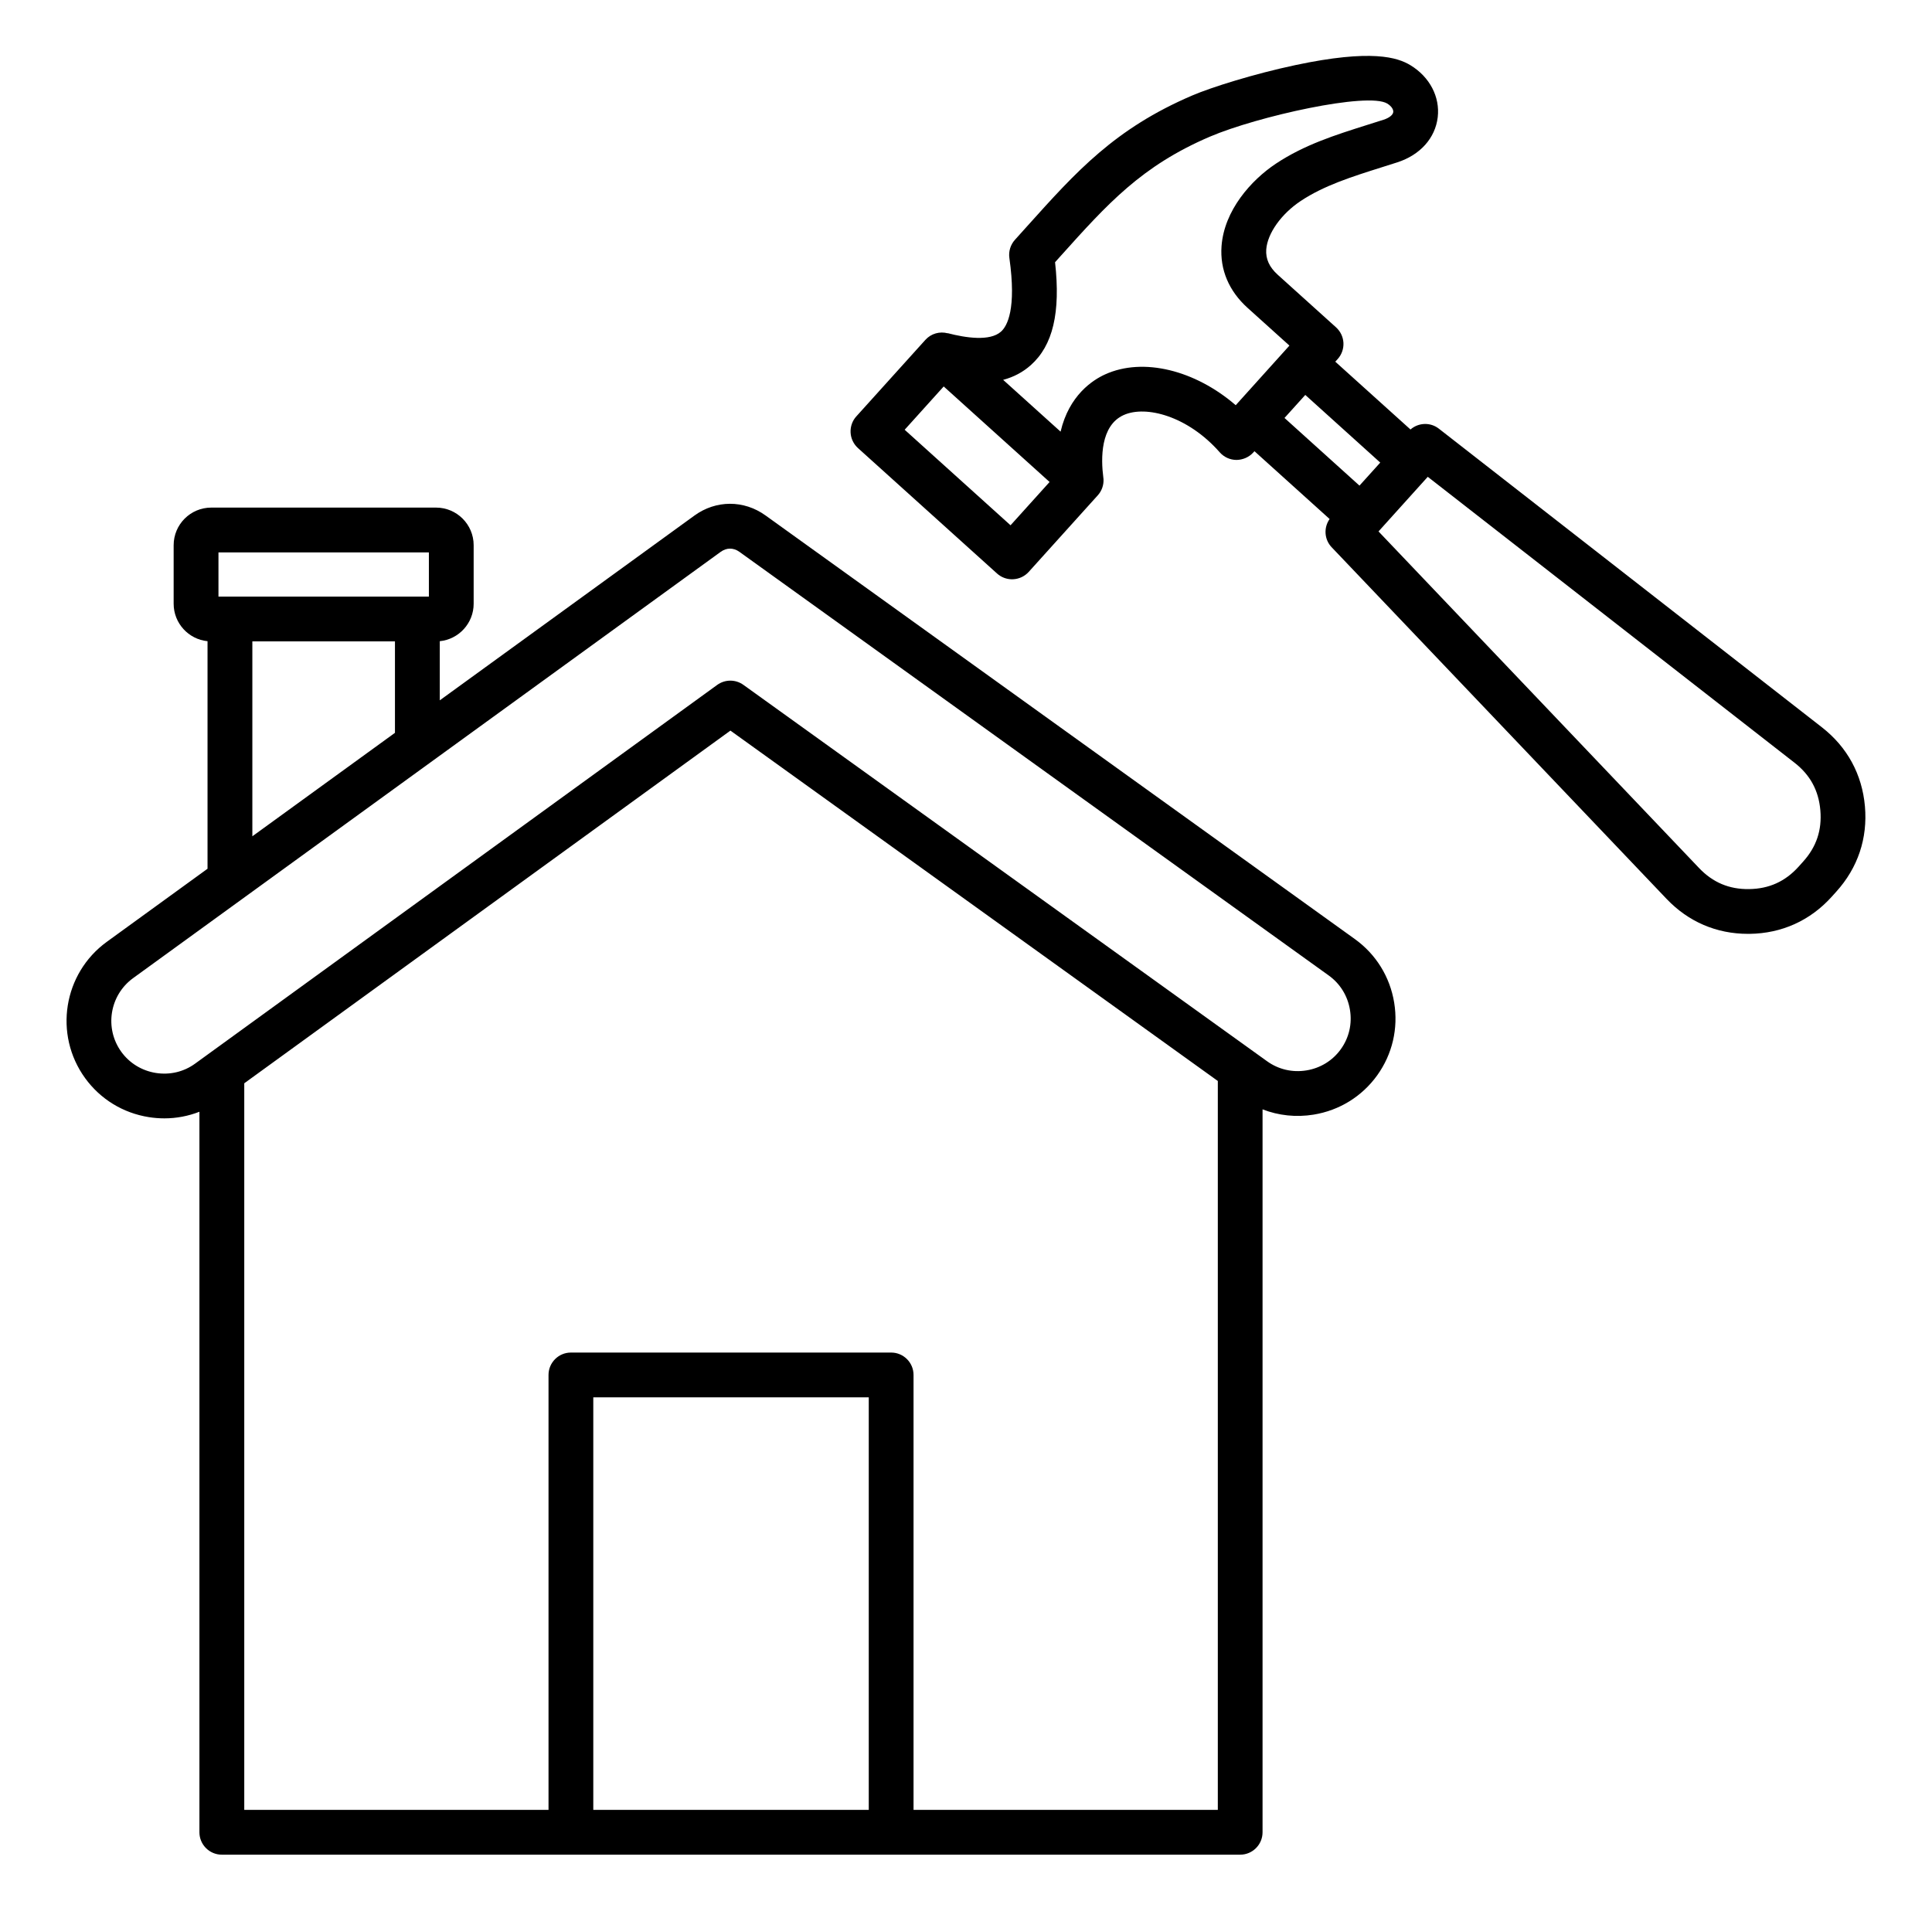 <?xml version="1.0" encoding="UTF-8"?>
<svg xmlns="http://www.w3.org/2000/svg" width="91" height="90" viewBox="0 0 91 90" fill="none">
  <path d="M87.841 37.983C87.709 36.478 87.01 35.192 85.818 34.262L67.772 20.192C67.371 19.879 66.811 19.904 66.436 20.231L62.894 17.037L63.007 16.912C63.195 16.705 63.291 16.43 63.278 16.151C63.263 15.871 63.139 15.61 62.931 15.421L60.182 12.941C59.786 12.584 59.611 12.196 59.642 11.751C59.699 10.993 60.349 10.078 61.261 9.47C62.358 8.74 63.668 8.327 65.053 7.889C65.304 7.81 65.559 7.729 65.816 7.647C66.893 7.299 67.603 6.504 67.719 5.523C67.832 4.563 67.341 3.625 66.438 3.075C65.832 2.705 64.608 2.303 61.008 3.068C59.062 3.481 57.057 4.112 56.158 4.497C52.513 6.056 50.692 8.083 48.387 10.649C48.197 10.86 48.004 11.076 47.805 11.296C47.596 11.528 47.499 11.841 47.543 12.15C47.884 14.562 47.441 15.362 47.148 15.622C46.626 16.086 45.495 15.917 44.638 15.694L44.636 15.699C44.267 15.602 43.861 15.706 43.587 16.009L40.334 19.614C40.146 19.821 40.05 20.096 40.064 20.375C40.078 20.654 40.203 20.916 40.41 21.105L46.963 27.016C47.157 27.192 47.41 27.287 47.67 27.287C47.687 27.287 47.707 27.287 47.724 27.285C48.004 27.271 48.266 27.146 48.454 26.939L51.706 23.333C51.894 23.126 51.991 22.852 51.977 22.572C51.975 22.544 51.971 22.518 51.968 22.491C51.853 21.607 51.825 20.05 52.924 19.552C53.975 19.076 55.956 19.603 57.452 21.307C57.651 21.533 57.937 21.663 58.238 21.665C58.531 21.663 58.827 21.54 59.029 21.317L59.087 21.254L62.627 24.448C62.342 24.854 62.372 25.411 62.724 25.779L78.498 42.342C79.525 43.42 80.849 43.989 82.332 43.989H82.411C83.927 43.968 85.264 43.364 86.278 42.239L86.493 42C87.509 40.876 87.973 39.488 87.841 37.983ZM47.598 24.743L42.611 20.243L44.45 18.204L49.437 22.704L47.598 24.743ZM58.204 19.087C56.294 17.438 53.849 16.822 52.059 17.633C51.474 17.896 50.356 18.615 49.955 20.333L47.25 17.893C47.751 17.759 48.183 17.529 48.552 17.2C49.593 16.274 49.96 14.725 49.695 12.352C49.783 12.254 49.871 12.157 49.957 12.06C52.172 9.594 53.771 7.814 56.988 6.437C59.217 5.485 64.427 4.321 65.341 4.878C65.568 5.017 65.636 5.18 65.624 5.279C65.608 5.416 65.433 5.555 65.165 5.641C64.914 5.722 64.664 5.801 64.416 5.878C62.884 6.362 61.435 6.819 60.091 7.713C58.937 8.482 57.66 9.904 57.536 11.597C57.456 12.7 57.881 13.708 58.767 14.506L60.734 16.279L58.204 19.087ZM61.481 18.603L65.012 21.79L64.033 22.875L60.502 19.688L61.481 18.603ZM84.93 40.586L84.716 40.825C84.087 41.522 83.325 41.868 82.387 41.88C81.451 41.896 80.676 41.569 80.029 40.889L64.93 25.033L67.25 22.46L84.522 35.926C85.261 36.501 85.66 37.234 85.741 38.168C85.821 39.099 85.558 39.89 84.93 40.586ZM65.668 47.229C65.469 46.014 64.812 44.953 63.819 44.237L36.053 24.277C35.036 23.546 33.723 23.55 32.711 24.284L20.714 32.989V30.203C21.608 30.115 22.31 29.357 22.31 28.44V25.682C22.31 24.704 21.515 23.91 20.538 23.91H9.951C8.973 23.91 8.179 24.704 8.179 25.682V28.44C8.179 29.357 8.88 30.115 9.775 30.203V40.922L5.031 44.364C2.979 45.853 2.52 48.732 4.009 50.785C4.728 51.776 5.793 52.429 7.008 52.622C7.254 52.661 7.5 52.68 7.745 52.68C8.312 52.68 8.87 52.573 9.393 52.369V86.309C9.393 86.891 9.866 87.364 10.448 87.364H58.414C58.995 87.364 59.468 86.891 59.468 86.309V52.256C60.224 52.55 61.05 52.638 61.875 52.504C63.089 52.306 64.151 51.648 64.867 50.655C65.582 49.66 65.867 48.444 65.668 47.229ZM10.29 26.021H20.201V28.104H10.29V26.021ZM11.886 30.213H18.603V34.52L11.886 39.393V30.213ZM40.92 85.254H27.945V65.822H40.92V85.254ZM43.029 85.254V64.767C43.029 64.185 42.556 63.712 41.975 63.712H26.891C26.309 63.712 25.836 64.185 25.836 64.767V85.254H11.505V51.028L34.404 34.415L57.361 50.919V85.254H43.029ZM63.154 49.423C62.77 49.959 62.193 50.314 61.535 50.421C60.876 50.529 60.219 50.376 59.683 49.991L35.015 32.26C34.646 31.994 34.149 31.996 33.78 32.263L9.191 50.101C8.657 50.49 8 50.645 7.34 50.541C6.681 50.435 6.105 50.084 5.716 49.549C4.911 48.438 5.159 46.881 6.27 46.074L33.948 25.993C34.086 25.895 34.235 25.843 34.386 25.843C34.535 25.843 34.685 25.893 34.82 25.989L62.587 45.951C63.123 46.336 63.478 46.911 63.585 47.57C63.694 48.227 63.541 48.887 63.154 49.423Z" fill="black"></path>
</svg>
